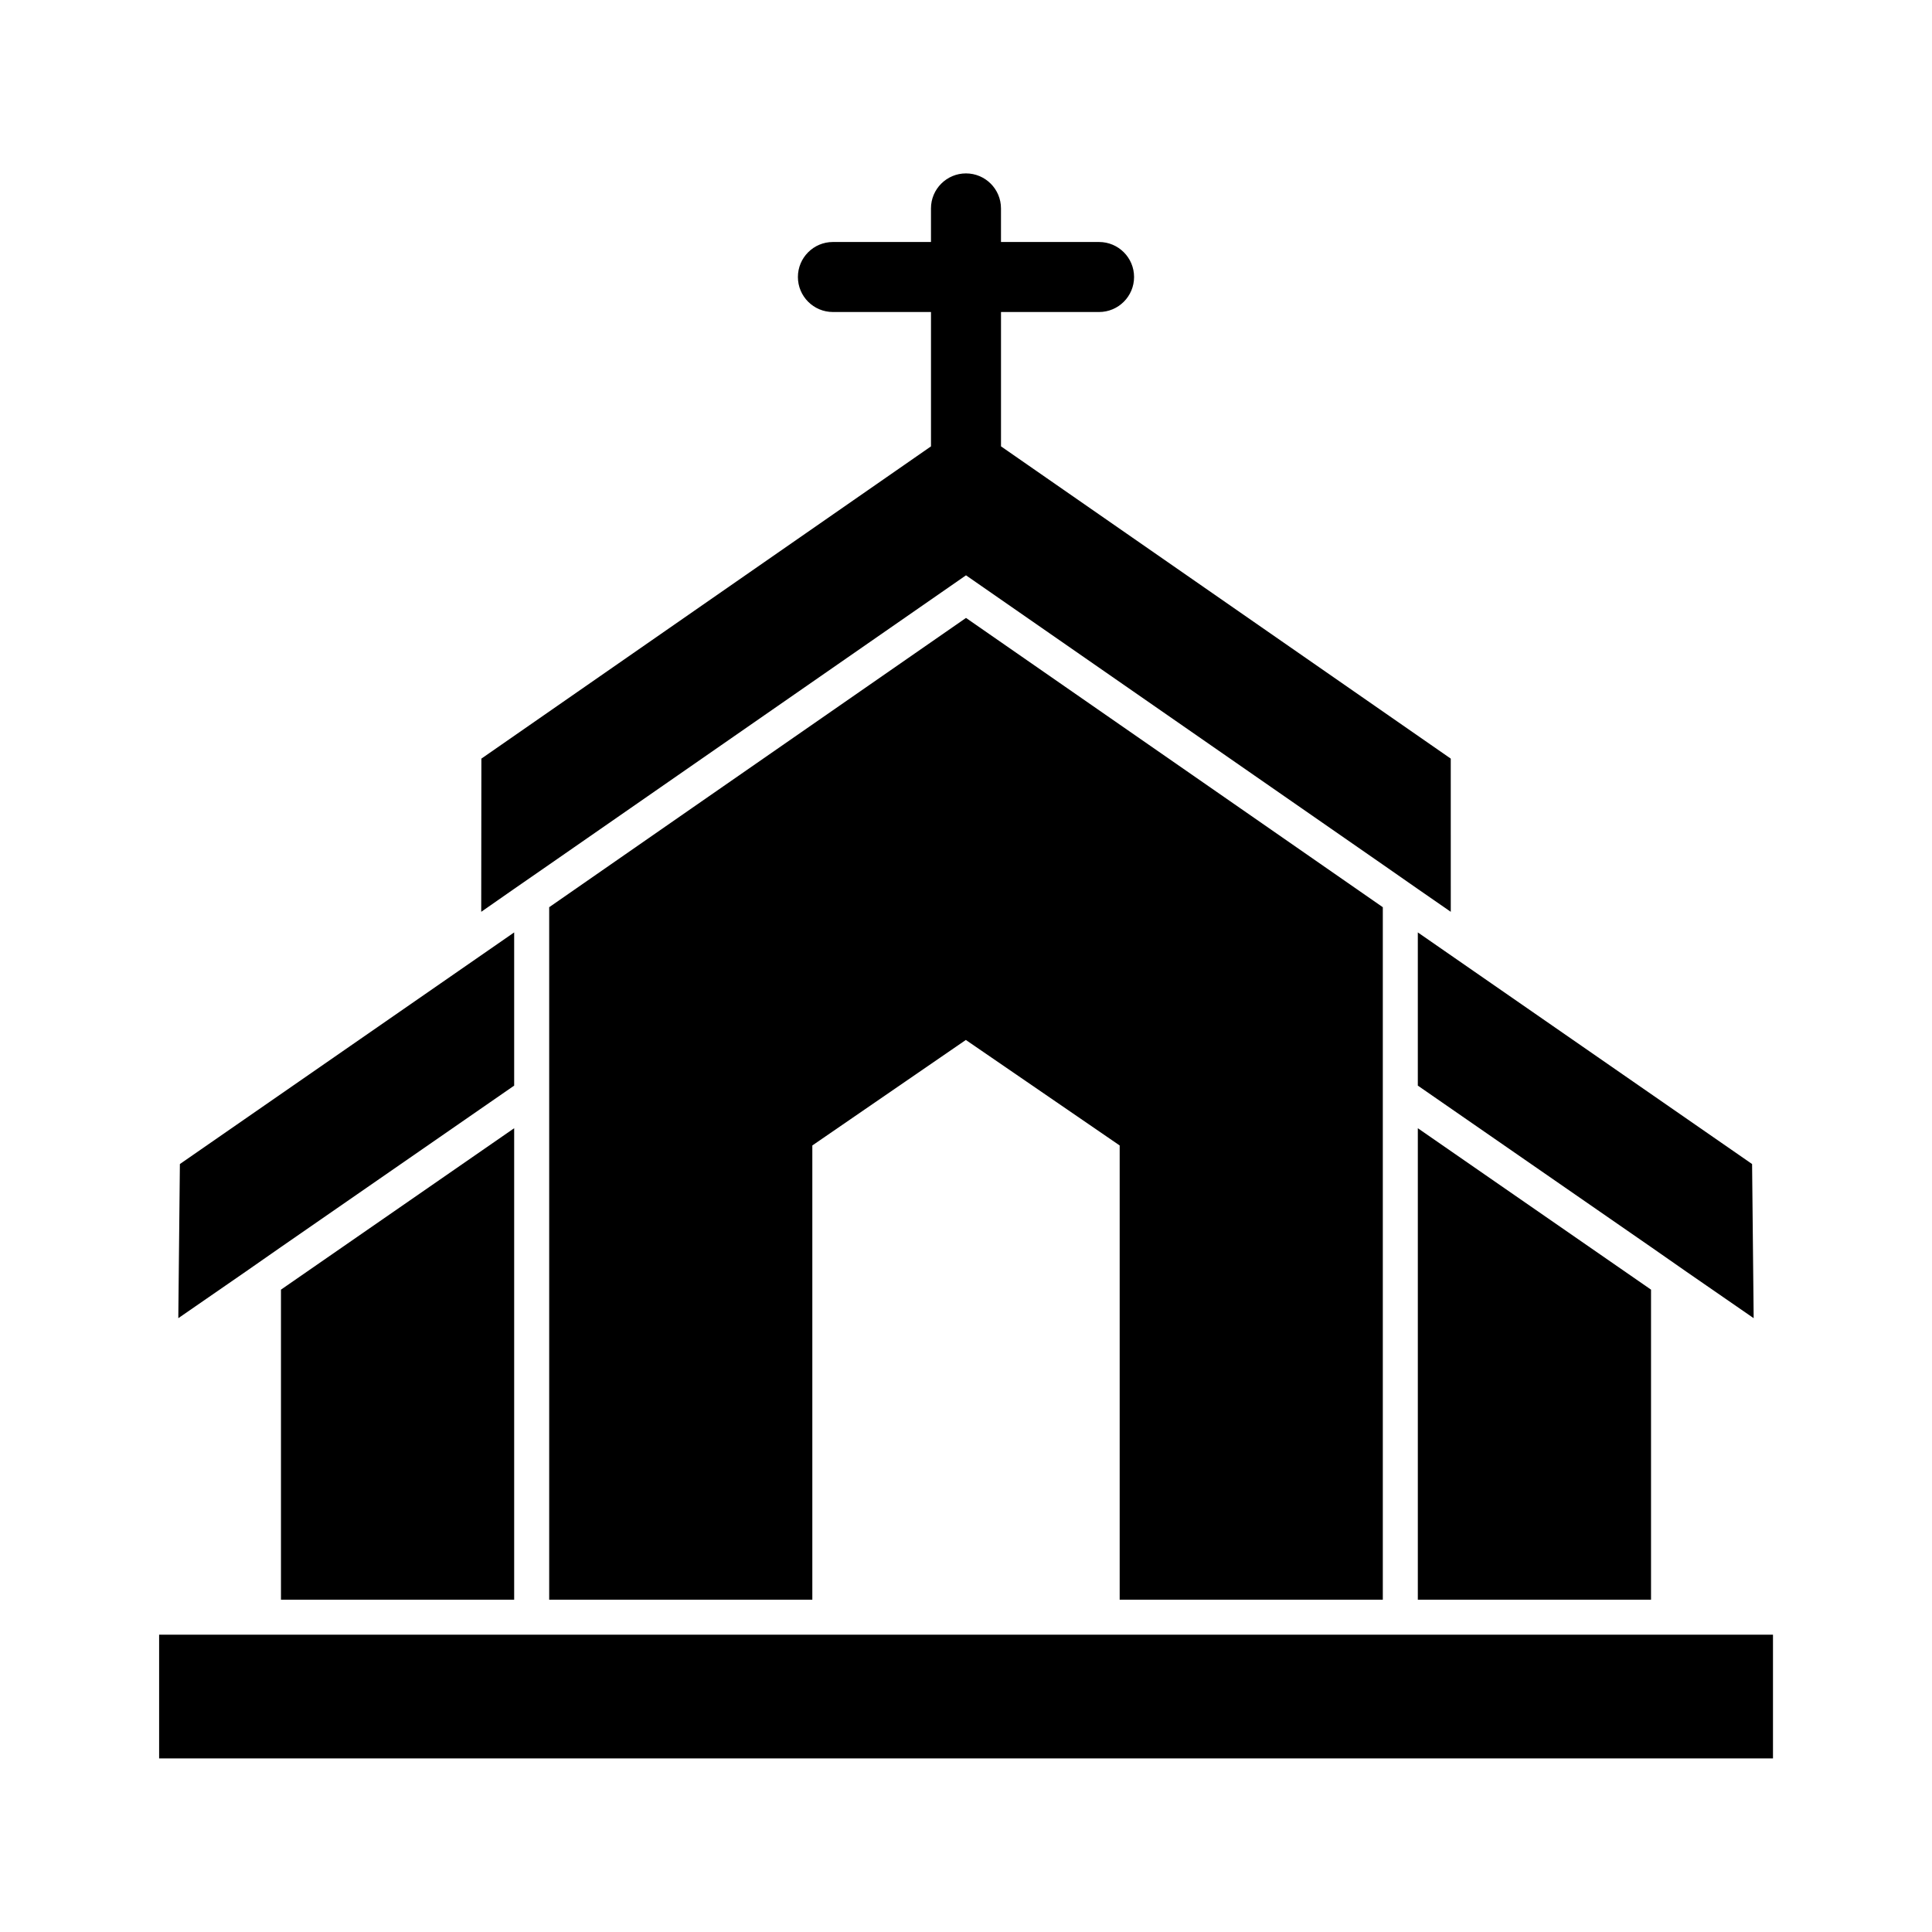 <?xml version="1.0" encoding="UTF-8"?>
<!-- Uploaded to: SVG Repo, www.svgrepo.com, Generator: SVG Repo Mixer Tools -->
<svg fill="#000000" width="800px" height="800px" version="1.1" viewBox="144 144 512 512" xmlns="http://www.w3.org/2000/svg">
 <g>
  <path d="m280.26 442.99v124.94h-61.801v-82.16z"/>
  <path d="m581.54 485.77v82.16h-61.801v-124.94z"/>
  <path d="m608.74 493.33-17.926-12.383-9.277-6.469-61.801-42.781v-40.598l88.586 61.383z"/>
  <path d="m280.26 391.1v40.598l-61.801 42.781-9.281 6.469-17.926 12.383 0.418-40.848z"/>
  <path d="m510.46 384.42v183.51h-69.734v-120.37l-40.766-27.961-40.684 27.961v120.37h-69.734v-183.51l37.91-26.324 72.551-50.34 72.547 50.34z"/>
  <path d="m528.47 385.64-8.734-6.047-9.277-6.465-110.46-76.664-110.46 76.664-9.277 6.422-8.734 6.09 0.043-40.598 119.15-82.75v-35.602l-25.992-0.004c-5.121 0-9.277-4.156-9.277-9.277s4.156-9.277 9.277-9.277h25.988v-8.902c0-5.121 4.156-9.277 9.277-9.277s9.277 4.156 9.277 9.277v8.902h25.992c5.121 0 9.277 4.156 9.277 9.277s-4.156 9.277-9.277 9.277h-25.988v35.602l119.19 82.754z"/>
  <path d="m186.17 577.21h427.69v32.789h-427.69z"/>
 </g>
</svg>